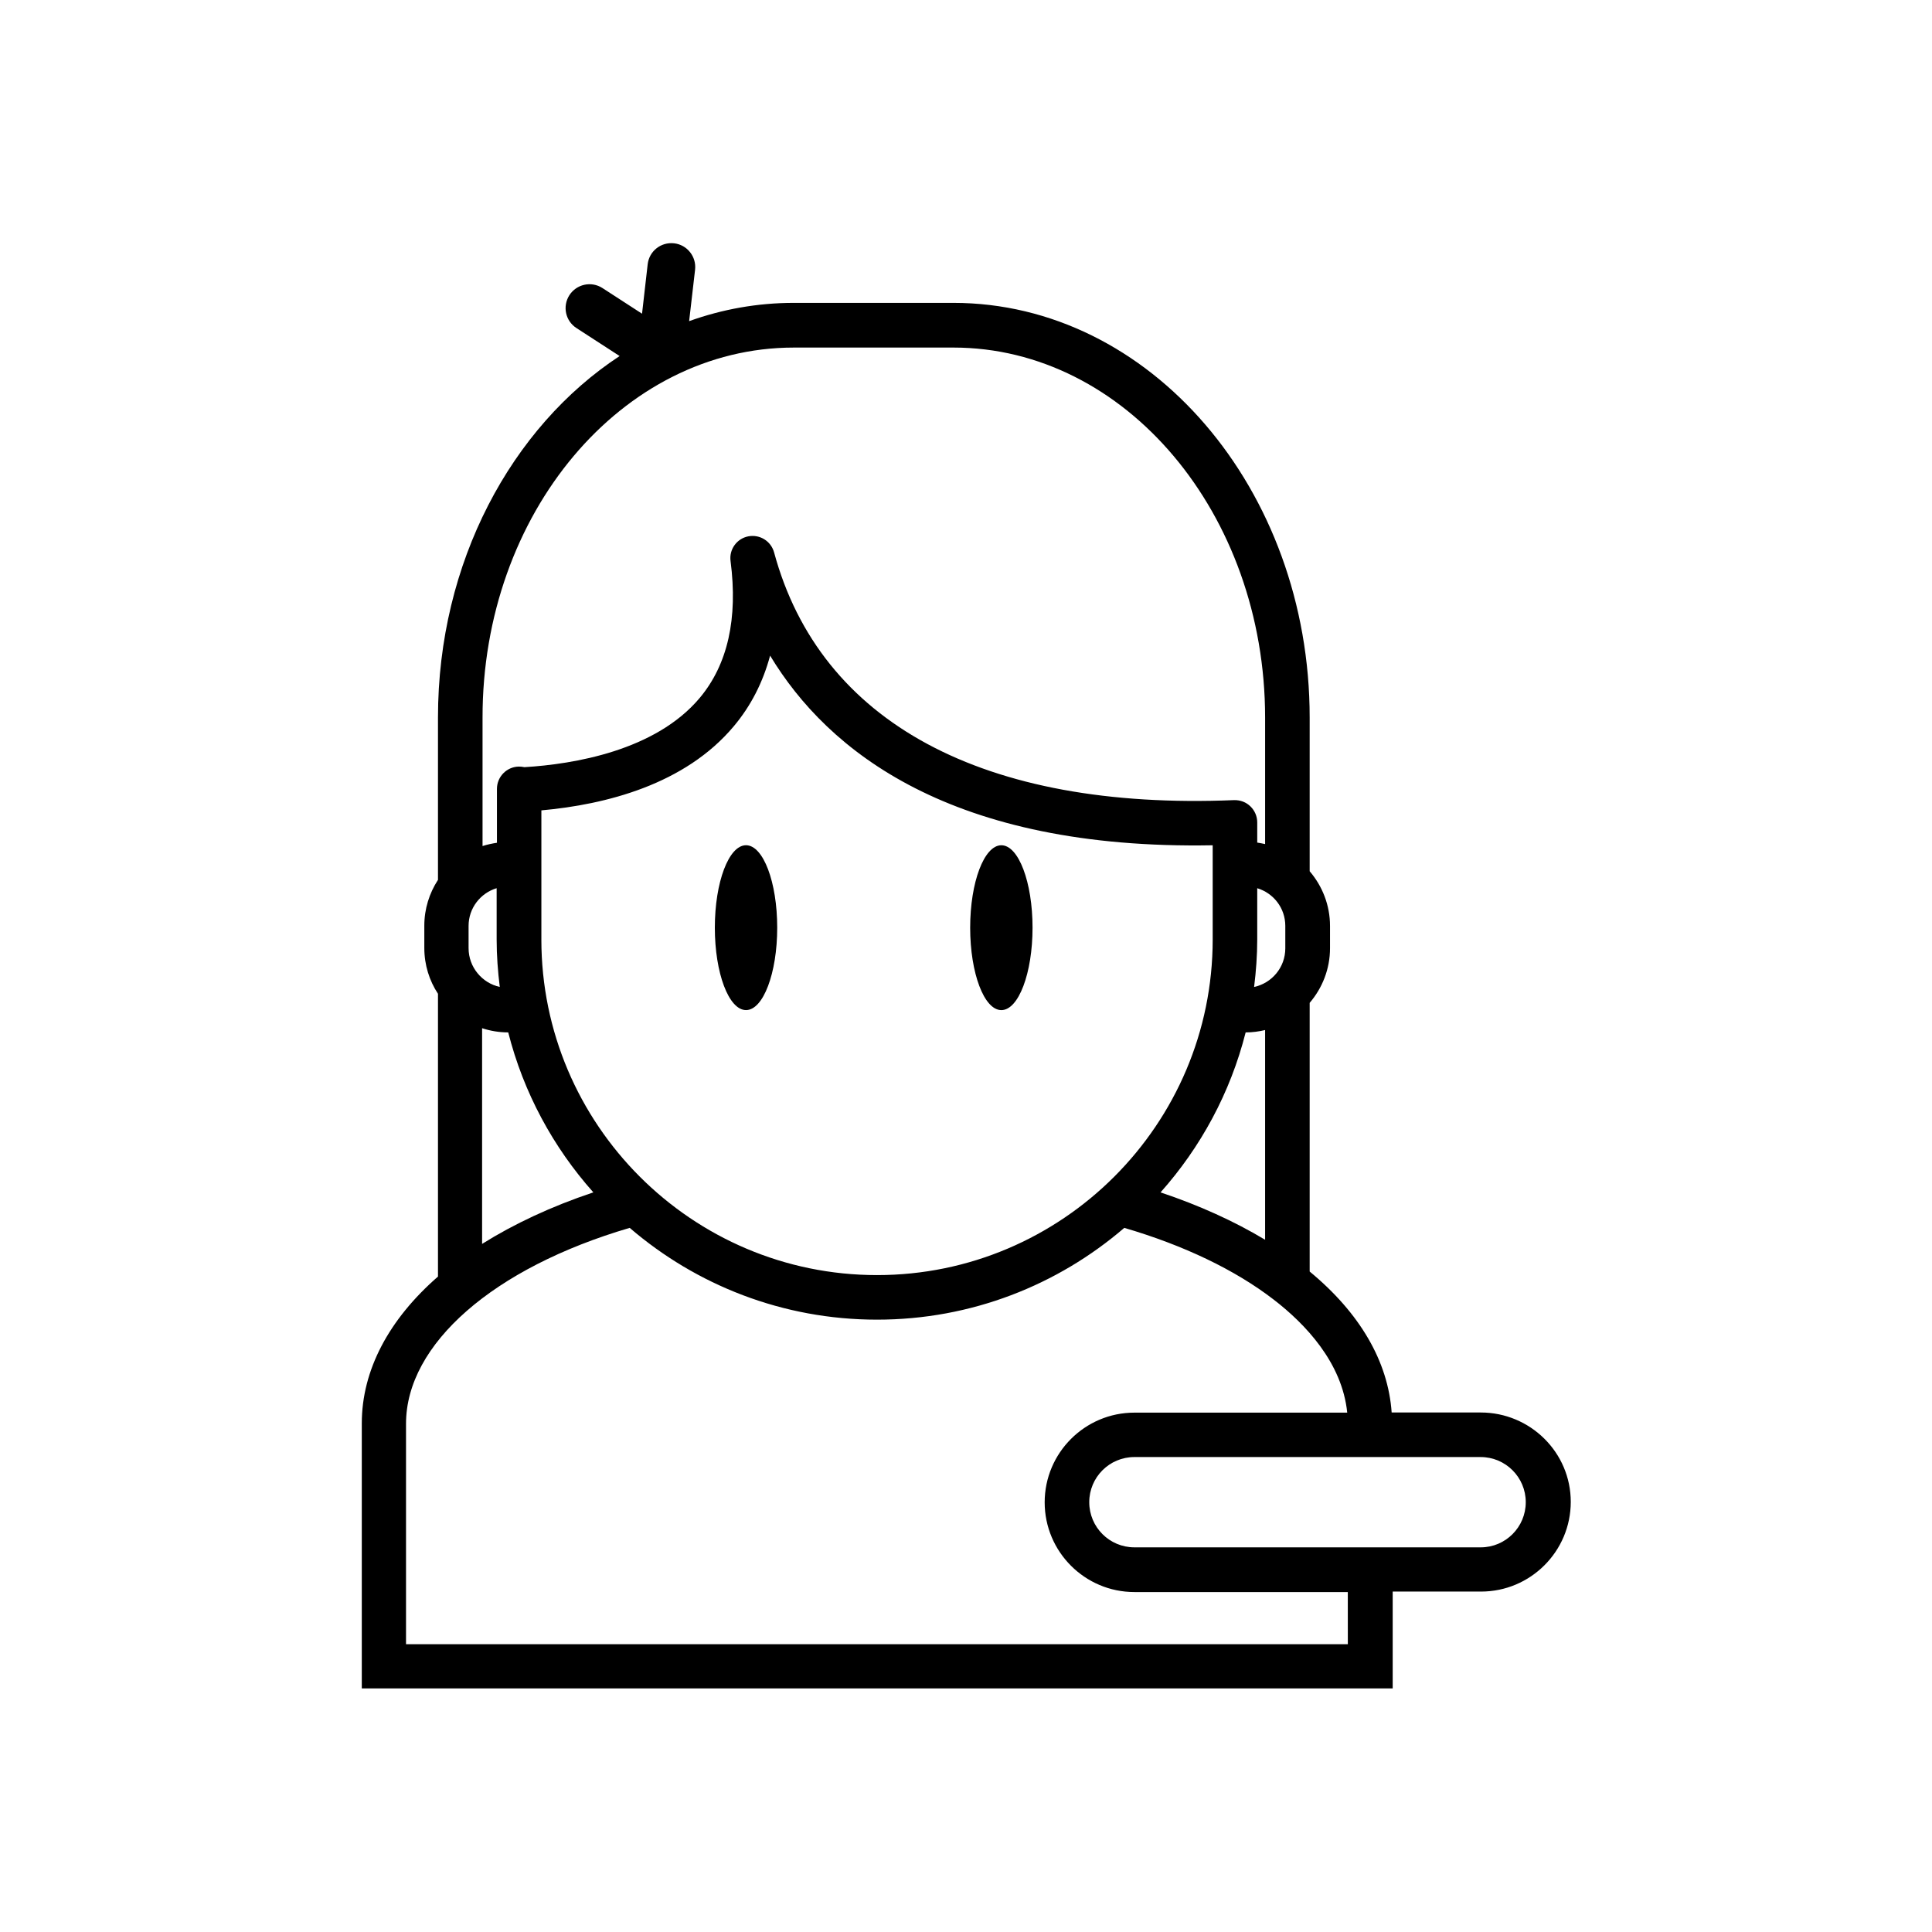 <?xml version="1.0" encoding="UTF-8"?>
<!-- Uploaded to: SVG Repo, www.svgrepo.com, Generator: SVG Repo Mixer Tools -->
<svg fill="#000000" width="800px" height="800px" version="1.1" viewBox="144 144 512 512" xmlns="http://www.w3.org/2000/svg">
 <g>
  <path d="m349.97 389.84c0 12.062-3.703 21.844-8.266 21.844-4.566 0-8.266-9.781-8.266-21.844 0-12.066 3.699-21.844 8.266-21.844 4.562 0 8.266 9.777 8.266 21.844"/>
  <path d="m409.37 411.69c4.566 0 8.266-9.801 8.266-21.844s-3.699-21.844-8.266-21.844c-4.566 0-8.266 9.801-8.266 21.844s3.699 21.844 8.266 21.844z"/>
  <path d="m536.42 518.32h-23.617c-0.945-13.539-8.422-26.371-21.727-37.352v-71.203c3.344-3.898 5.391-8.973 5.391-14.484v-5.906c0-5.512-2.047-10.586-5.391-14.484v-40.738c0-60.574-42.352-109.89-94.426-109.89h-42.273c-9.645 0-18.973 1.691-27.75 4.84l1.574-13.617c0.395-3.465-2.086-6.613-5.551-7.008-3.504-0.395-6.613 2.086-7.008 5.551l-1.496 13.105-10.508-6.809c-2.953-1.891-6.848-1.023-8.738 1.891-1.891 2.953-1.062 6.848 1.891 8.738l11.414 7.398c-28.695 18.852-48.137 54.711-48.137 95.762v43.059c-2.281 3.504-3.621 7.676-3.621 12.121v5.945c0 4.488 1.34 8.66 3.621 12.121v74.941c-12.949 11.297-20.191 24.719-20.191 38.926v70.219h273.2v-25.664h23.418c13.105 0 23.773-10.668 23.773-23.773 0.004-13.098-10.742-23.684-23.848-23.684zm-248.95-125.36v-34.203c17.082-1.535 38.062-6.848 51.012-22.316 4.527-5.391 7.715-11.652 9.605-18.695 15.312 25.387 48.059 51.523 117.29 50.262v24.953c0 49.043-39.91 88.953-88.953 88.953-49.047 0-88.957-39.91-88.957-88.953zm186.64 24.641c1.77 0 3.504-0.234 5.156-0.629v55.578c-8.109-4.879-17.477-9.133-27.711-12.555 10.629-11.93 18.5-26.375 22.555-42.395zm10.508-28.223v5.945c0 5.039-3.543 9.211-8.266 10.234 0.512-4.133 0.828-8.344 0.828-12.594v-13.578c4.289 1.293 7.438 5.231 7.438 9.992zm-130.24-153.27h42.273c45.539 0 82.617 44.004 82.617 98.086v33.496c-0.668-0.156-1.379-0.277-2.086-0.395v-5.352c0-1.613-0.668-3.148-1.812-4.25-1.141-1.102-2.637-1.691-4.328-1.652-66.402 2.754-109.7-20.547-121.9-65.652-0.828-2.992-3.777-4.84-6.848-4.25-3.031 0.59-5.117 3.465-4.684 6.574 1.969 15.191-0.746 27.355-8.148 36.211-11.77 14.051-33.496 17.594-46.484 18.383-0.512-0.117-1.062-0.156-1.535-0.156-3.188 0.078-5.746 2.715-5.746 5.902v14.289c-1.301 0.195-2.598 0.473-3.816 0.867v-33.969c-0.082-54.168 36.957-98.133 82.496-98.133zm-86.199 159.17v-5.902c0-4.723 3.148-8.699 7.438-9.996v13.578c0 4.25 0.316 8.461 0.828 12.594-4.684-1.023-8.266-5.234-8.266-10.273zm3.621 21.219c2.164 0.707 4.488 1.102 6.887 1.102 4.055 15.98 11.926 30.465 22.555 42.391-11.18 3.738-21.059 8.383-29.48 13.656v-57.148zm229.39 163.23h-249.59v-58.414c0-21.137 23.184-41.328 59.277-51.914 17.633 15.152 40.539 24.324 65.535 24.324 25.031 0 47.902-9.172 65.535-24.324 15.742 4.606 29.402 11.141 39.598 19.012 8.344 6.414 18.145 16.688 19.484 29.953h-56.406c-13.105 0-23.773 10.668-23.773 23.773 0 13.105 10.668 23.773 23.773 23.773h56.559zm35.227-25.664h-91.789c-6.613 0-11.965-5.352-11.965-11.965 0-6.613 5.352-11.965 11.965-11.965h91.75c6.613 0 11.965 5.352 11.965 11.965 0 6.609-5.356 11.965-11.926 11.965z"/>
 </g>
</svg>